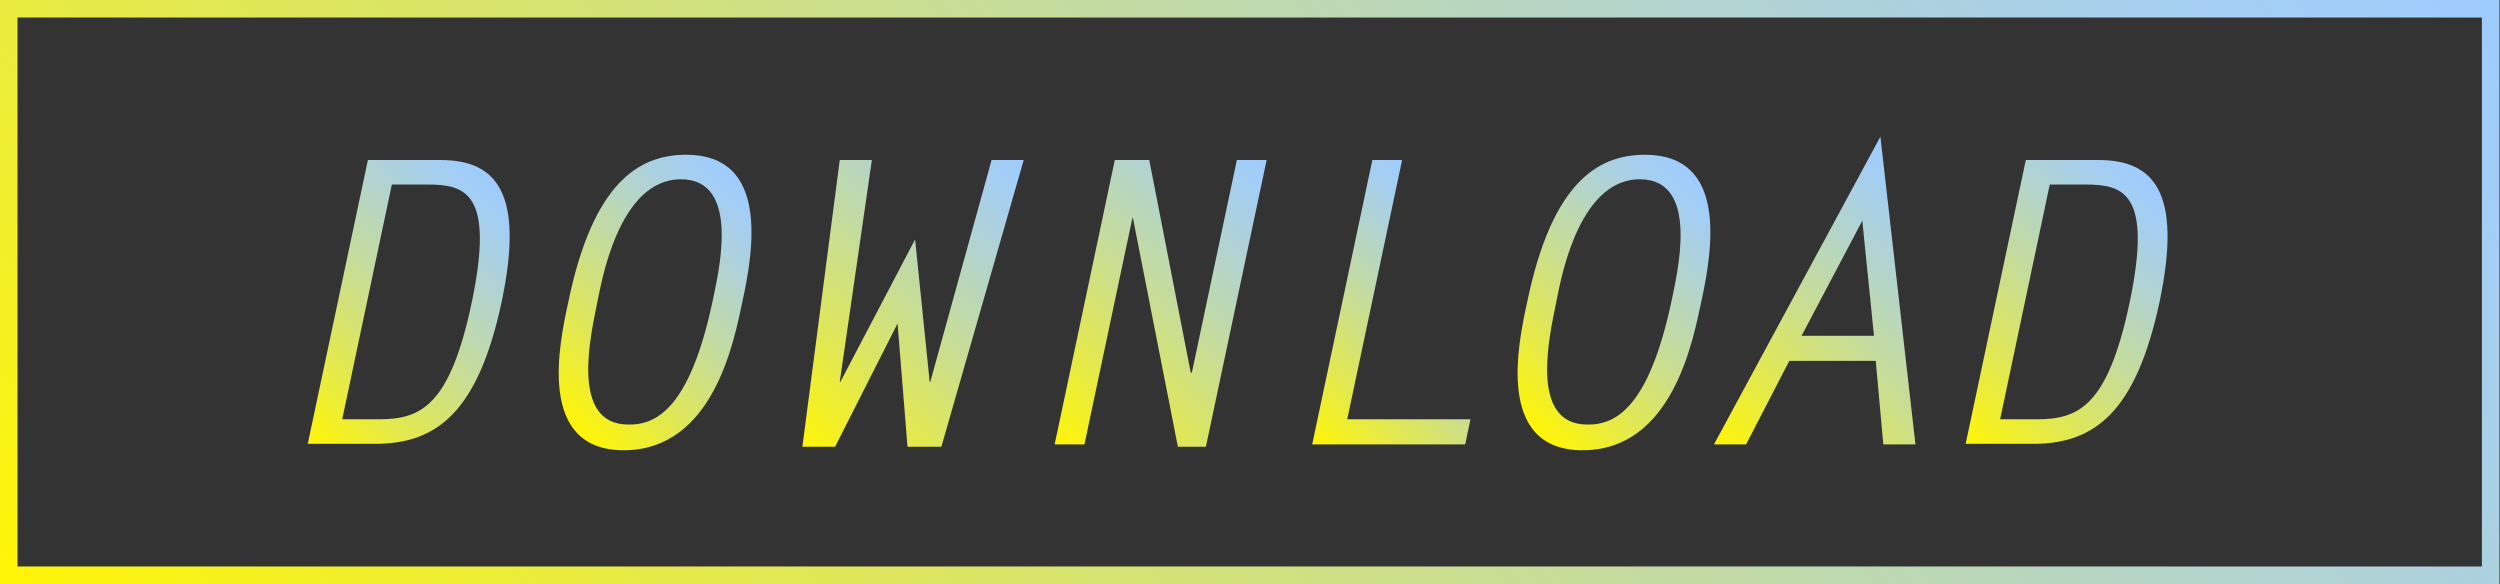 <?xml version="1.0" encoding="UTF-8" standalone="no"?>
<!-- Generator: Adobe Illustrator 18.1.1, SVG Export Plug-In . SVG Version: 6.00 Build 0)  -->
<svg id="レイヤー_1" xmlns="http://www.w3.org/2000/svg" xml:space="preserve" viewBox="86 0 428.1 100" version="1.1" y="0px" x="0px" xmlns:xlink="http://www.w3.org/1999/xlink" enable-background="new 86 0 428.1 100">
	<rect x="86" y="0" width="428.1" height="100" fill="#333333" stroke="none"/>
	<linearGradient id="SVGID_1_" y2="32.833" gradientUnits="userSpaceOnUse" x2="172.65" y1="71.432" x1="134.05">
		<stop stop-color="#FFF506" offset="0"/>
		<stop stop-color="#E1E853" offset=".256"/>
		<stop stop-color="#C5DC9C" offset=".522"/>
		<stop stop-color="#B1D3D1" offset=".744"/>
		<stop stop-color="#A4CEF3" offset=".91"/>
		<stop stop-color="#9FCCFF" offset="1"/>
	</linearGradient>
	<path d="m149 27.4h12.4c9.4 0 14.5 5.3 10.5 24.3-4 18.7-11 24.3-21.6 24.3h-11.6l10.3-48.6zm-4.4 44.4h6.2c7.1 0 12.2-2 16-20.1 3.9-18.7-1.1-20.1-7.6-20.1h-6.1l-8.5 40.2z" fill="url(#SVGID_1_)"/>
	<linearGradient id="SVGID_2_" y2="33.901" gradientUnits="userSpaceOnUse" x2="216.01" y1="69.62" x1="180.29">
		<stop stop-color="#FFF506" offset="0"/>
		<stop stop-color="#E1E853" offset=".256"/>
		<stop stop-color="#C5DC9C" offset=".522"/>
		<stop stop-color="#B1D3D1" offset=".744"/>
		<stop stop-color="#A4CEF3" offset=".91"/>
		<stop stop-color="#9FCCFF" offset="1"/>
	</linearGradient>
	<path d="m203.5 26.5c14.2 0 11.6 16.2 9.6 25.3-1.4 6.5-4.9 25.3-20.3 25.3-15 0-11-18.4-9.5-25.3 4.2-20.4 12-25.3 20.2-25.3zm4.5 25.2c0.9-4.5 5.1-21-5.4-21-10.8 0-13.7 18.2-14.3 21-1.1 5.5-4.8 21 5.3 21 5.1 0.1 10.6-3.3 14.4-21z" fill="url(#SVGID_2_)"/>
	<linearGradient id="SVGID_3_" y2="28.269" gradientUnits="userSpaceOnUse" x2="262.17" y1="71.791" x1="218.65">
		<stop stop-color="#FFF506" offset="0"/>
		<stop stop-color="#E1E853" offset=".256"/>
		<stop stop-color="#C5DC9C" offset=".522"/>
		<stop stop-color="#B1D3D1" offset=".744"/>
		<stop stop-color="#A4CEF3" offset=".91"/>
		<stop stop-color="#9FCCFF" offset="1"/>
	</linearGradient>
	<path d="m245.2 65.4h0.1l10.5-38h5.5l-14.1 49.1h-5.8l-1.7-21.1-10.7 21.1h-5.6l6.4-49.1h5.5l-5.5 38h0.1l12.8-24.4 2.5 24.4z" fill="url(#SVGID_3_)"/>
	<linearGradient id="SVGID_4_" y2="30.6" gradientUnits="userSpaceOnUse" x2="306.03" y1="73.075" x1="263.55">
		<stop stop-color="#FFF506" offset="0"/>
		<stop stop-color="#E1E853" offset=".256"/>
		<stop stop-color="#C5DC9C" offset=".522"/>
		<stop stop-color="#B1D3D1" offset=".744"/>
		<stop stop-color="#A4CEF3" offset=".91"/>
		<stop stop-color="#9FCCFF" offset="1"/>
	</linearGradient>
	<path d="m276.9 27.4h5.9l7.1 36.4h0.2l7.7-36.4h5.1l-10.4 49.1h-4.8l-7.7-39.2-0.1 0.1-8.2 38.7h-5.1l10.3-48.7z" fill="url(#SVGID_4_)"/>
	<linearGradient id="SVGID_5_" y2="40.991" gradientUnits="userSpaceOnUse" x2="339.79" y1="73.024" x1="307.76">
		<stop stop-color="#FFF506" offset="0"/>
		<stop stop-color="#E1E853" offset=".256"/>
		<stop stop-color="#C5DC9C" offset=".522"/>
		<stop stop-color="#B1D3D1" offset=".744"/>
		<stop stop-color="#A4CEF3" offset=".91"/>
		<stop stop-color="#9FCCFF" offset="1"/>
	</linearGradient>
	<path d="m316.7 71.8h21.1l-0.9 4.3h-26.2l10.3-48.7h5.1l-9.4 44.4z" fill="url(#SVGID_5_)"/>
	<linearGradient id="SVGID_6_" y2="33.901" gradientUnits="userSpaceOnUse" x2="380.22" y1="69.62" x1="344.5">
		<stop stop-color="#FFF506" offset="0"/>
		<stop stop-color="#E1E853" offset=".256"/>
		<stop stop-color="#C5DC9C" offset=".522"/>
		<stop stop-color="#B1D3D1" offset=".744"/>
		<stop stop-color="#A4CEF3" offset=".91"/>
		<stop stop-color="#9FCCFF" offset="1"/>
	</linearGradient>
	<path d="m367.7 26.5c14.2 0 11.6 16.2 9.6 25.3-1.4 6.5-4.9 25.3-20.3 25.3-15 0-11-18.4-9.5-25.3 4.2-20.4 12-25.3 20.2-25.3zm4.5 25.2c0.9-4.5 5.1-21-5.4-21-10.8 0-13.7 18.2-14.3 21-1.1 5.5-4.8 21 5.3 21 5.1 0.1 10.6-3.3 14.4-21z" fill="url(#SVGID_6_)"/>
	<linearGradient id="SVGID_7_" y2="38.034" gradientUnits="userSpaceOnUse" x2="422.67" y1="78.583" x1="382.12">
		<stop stop-color="#FFF506" offset="0"/>
		<stop stop-color="#E1E853" offset=".256"/>
		<stop stop-color="#C5DC9C" offset=".522"/>
		<stop stop-color="#B1D3D1" offset=".744"/>
		<stop stop-color="#A4CEF3" offset=".91"/>
		<stop stop-color="#9FCCFF" offset="1"/>
	</linearGradient>
	<path d="m414 76.1h-5.5l-1.3-14.3h-14.8l-7.4 14.3h-5.5l28.5-52.7 6 52.7zm-19.5-18.6h12.4l-2-19.7-10.4 19.7z" fill="url(#SVGID_7_)"/>
	<linearGradient id="SVGID_8_" y2="32.834" gradientUnits="userSpaceOnUse" x2="456.51" y1="71.431" x1="417.91">
		<stop stop-color="#FFF506" offset="0"/>
		<stop stop-color="#E1E853" offset=".256"/>
		<stop stop-color="#C5DC9C" offset=".522"/>
		<stop stop-color="#B1D3D1" offset=".744"/>
		<stop stop-color="#A4CEF3" offset=".91"/>
		<stop stop-color="#9FCCFF" offset="1"/>
	</linearGradient>
	<path d="m432.9 27.4h12.4c9.4 0 14.5 5.3 10.5 24.3-4 18.7-11 24.3-21.6 24.3h-11.6l10.3-48.6zm-4.4 44.4h6.2c7.1 0 12.2-2 16-20.1 3.9-18.7-1.1-20.1-7.6-20.1h-6.1l-8.5 40.2z" fill="url(#SVGID_8_)"/>
<linearGradient id="SVGID_9_" y2="-82.017" gradientUnits="userSpaceOnUse" x2="432.02" y1="182.02" x1="167.98">
	<stop stop-color="#FFF506" offset="0"/>
	<stop stop-color="#E1E853" offset=".256"/>
	<stop stop-color="#C5DC9C" offset=".522"/>
	<stop stop-color="#B1D3D1" offset=".744"/>
	<stop stop-color="#A4CEF3" offset=".91"/>
	<stop stop-color="#9FCCFF" offset="1"/>
</linearGradient>
<path d="m511 3v94h-422v-94h422m3-3h-428v100h428v-100z" fill="url(#SVGID_9_)"/>
</svg>
